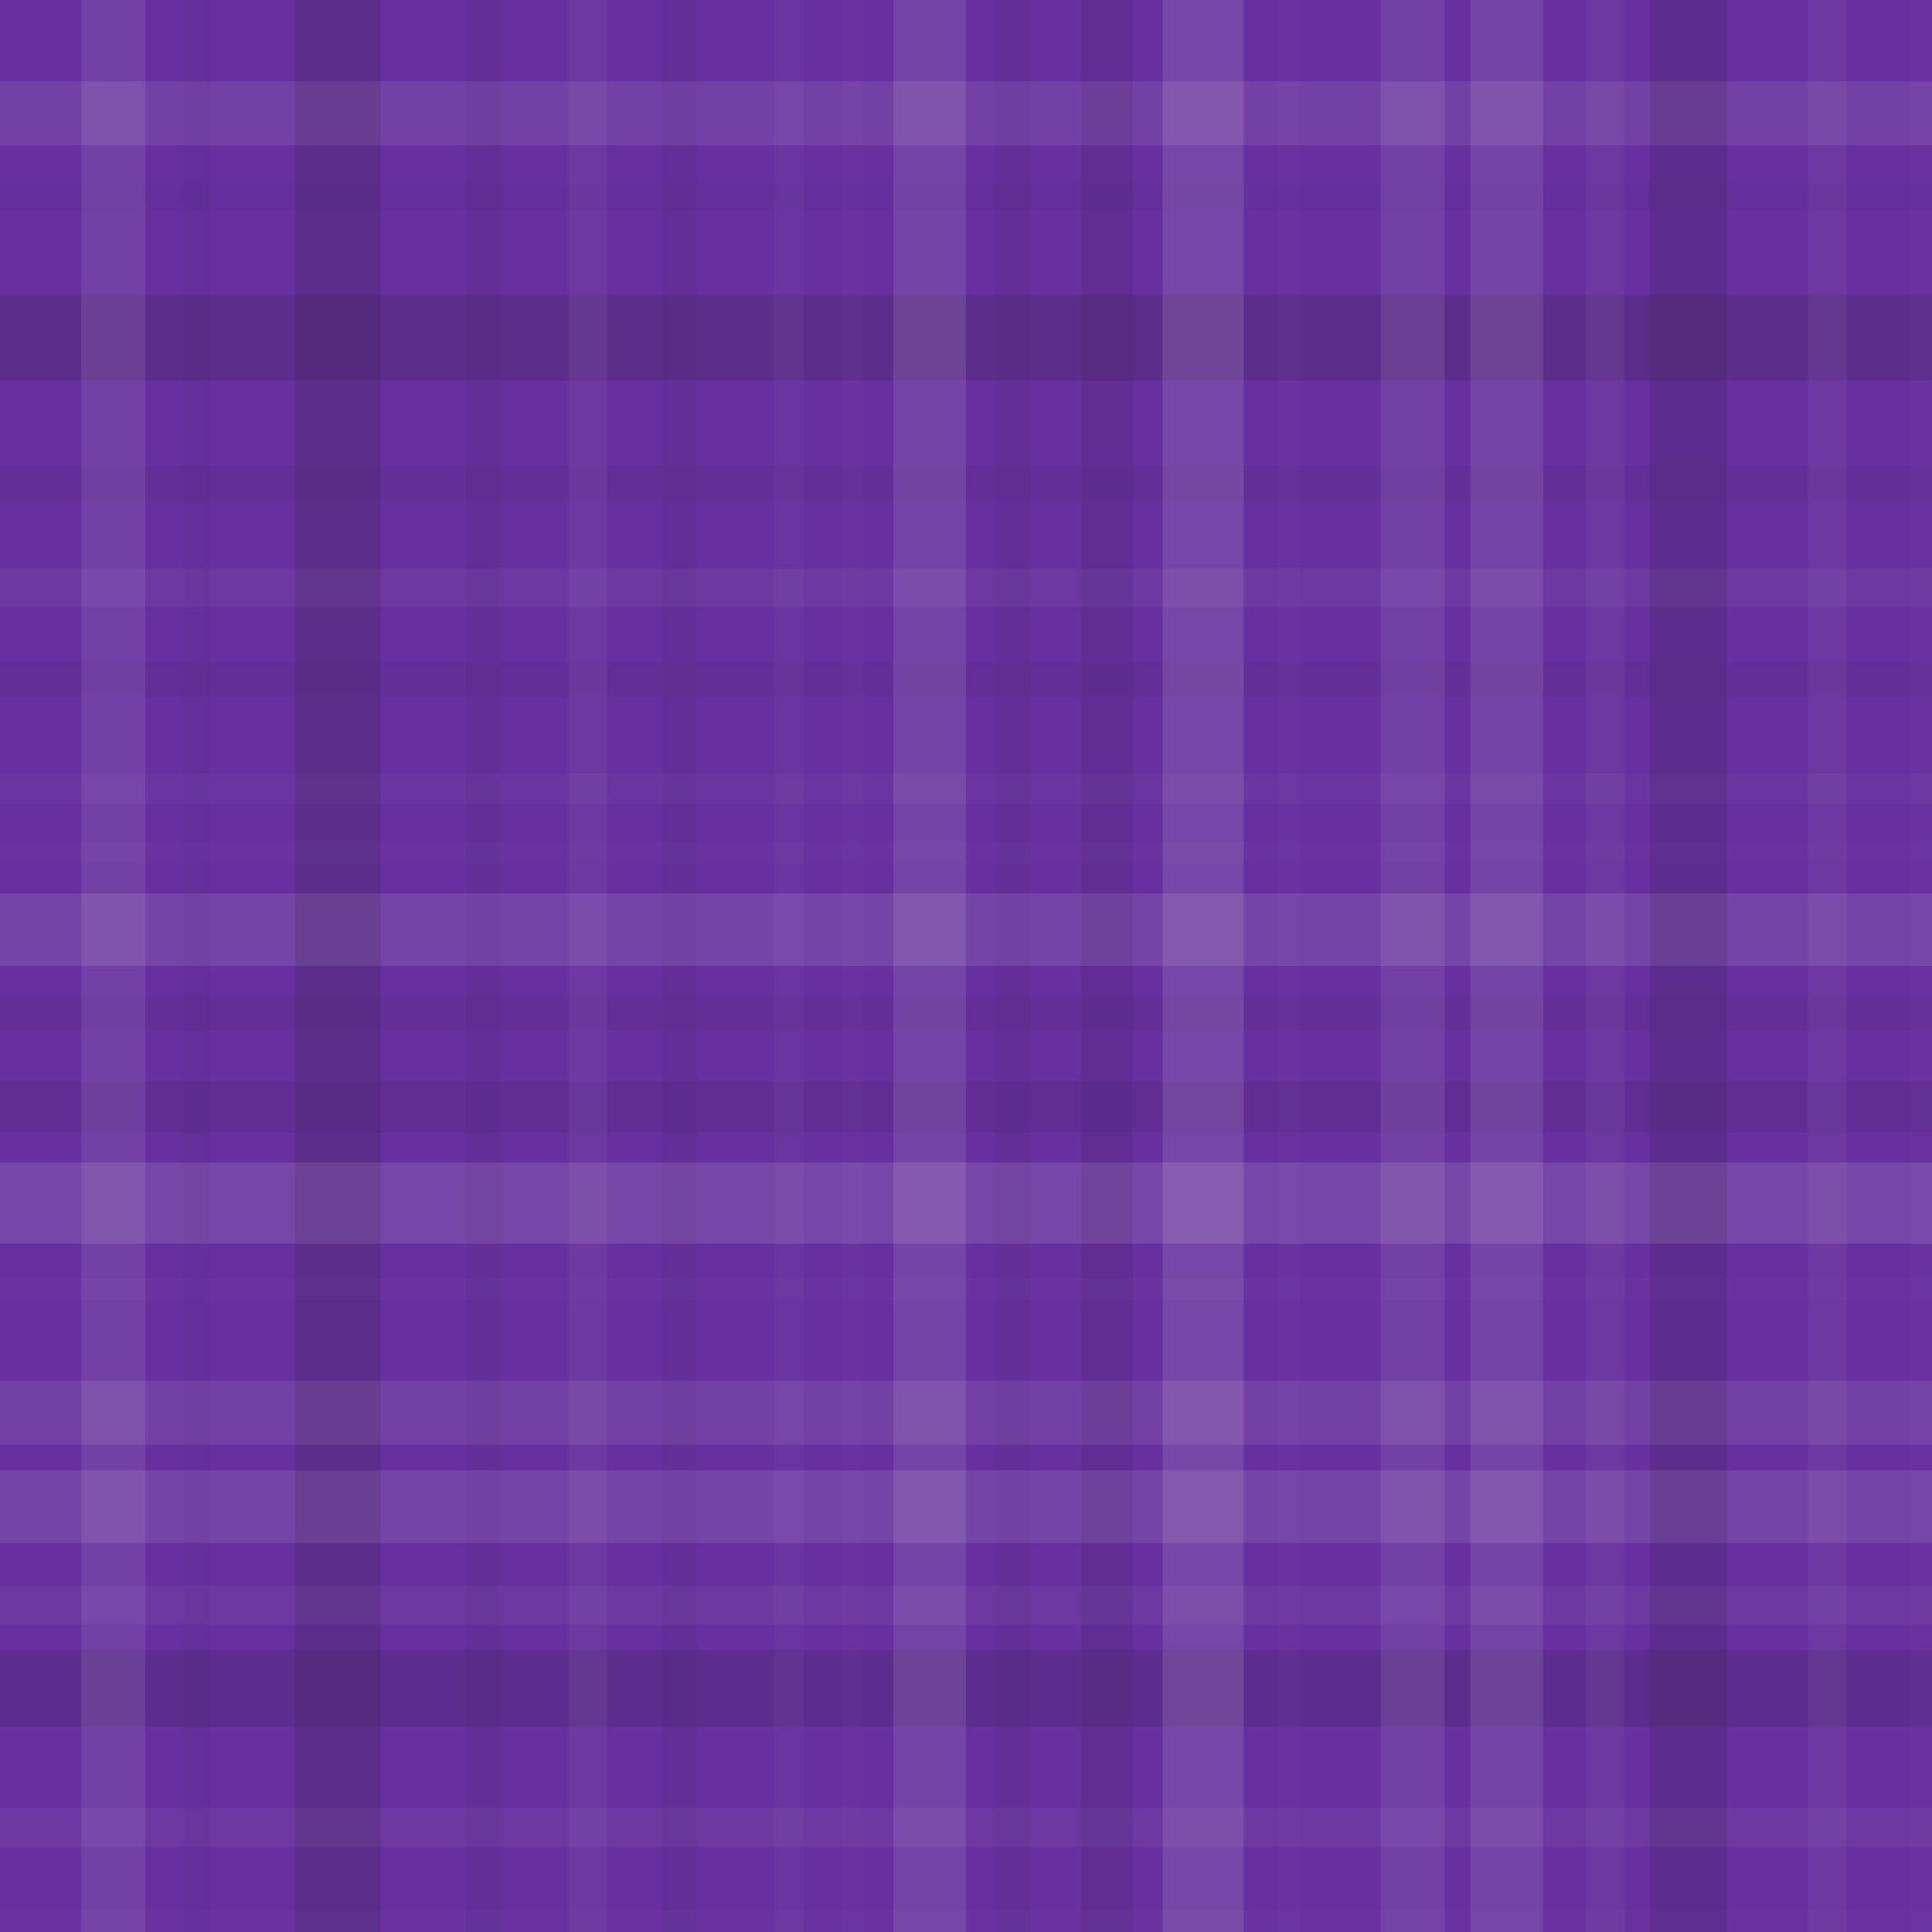 <svg xmlns="http://www.w3.org/2000/svg" width="452" height="452" viewbox="0 0 452 452" preserveAspectRatio="none"><rect x="0" y="0" width="100%" height="100%" fill="rgb(103, 47, 159)" /><rect x="0" y="19" width="100%" height="15" opacity="0.107" fill="#ddd" /><rect x="0" y="43" width="100%" height="6" opacity="0.029" fill="#222" /><rect x="0" y="69" width="100%" height="20" opacity="0.15" fill="#222" /><rect x="0" y="109" width="100%" height="8" opacity="0.046" fill="#222" /><rect x="0" y="133" width="100%" height="9" opacity="0.055" fill="#ddd" /><rect x="0" y="155" width="100%" height="8" opacity="0.046" fill="#222" /><rect x="0" y="181" width="100%" height="7" opacity="0.037" fill="#ddd" /><rect x="0" y="197" width="100%" height="5" opacity="0.02" fill="#ddd" /><rect x="0" y="209" width="100%" height="17" opacity="0.124" fill="#ddd" /><rect x="0" y="233" width="100%" height="8" opacity="0.046" fill="#222" /><rect x="0" y="253" width="100%" height="12" opacity="0.081" fill="#222" /><rect x="0" y="272" width="100%" height="19" opacity="0.141" fill="#ddd" /><rect x="0" y="299" width="100%" height="5" opacity="0.02" fill="#ddd" /><rect x="0" y="323" width="100%" height="15" opacity="0.107" fill="#ddd" /><rect x="0" y="344" width="100%" height="17" opacity="0.124" fill="#ddd" /><rect x="0" y="371" width="100%" height="9" opacity="0.055" fill="#ddd" /><rect x="0" y="386" width="100%" height="18" opacity="0.133" fill="#222" /><rect x="0" y="423" width="100%" height="9" opacity="0.055" fill="#ddd" /><rect x="0" y="447" width="100%" height="5" opacity="0.02" fill="#ddd" /><rect x="19" y="0" width="15" height="100%" opacity="0.107" fill="#ddd" /><rect x="43" y="0" width="6" height="100%" opacity="0.029" fill="#222" /><rect x="69" y="0" width="20" height="100%" opacity="0.15" fill="#222" /><rect x="109" y="0" width="8" height="100%" opacity="0.046" fill="#222" /><rect x="133" y="0" width="9" height="100%" opacity="0.055" fill="#ddd" /><rect x="155" y="0" width="8" height="100%" opacity="0.046" fill="#222" /><rect x="181" y="0" width="7" height="100%" opacity="0.037" fill="#ddd" /><rect x="197" y="0" width="5" height="100%" opacity="0.02" fill="#ddd" /><rect x="209" y="0" width="17" height="100%" opacity="0.124" fill="#ddd" /><rect x="233" y="0" width="8" height="100%" opacity="0.046" fill="#222" /><rect x="253" y="0" width="12" height="100%" opacity="0.081" fill="#222" /><rect x="272" y="0" width="19" height="100%" opacity="0.141" fill="#ddd" /><rect x="299" y="0" width="5" height="100%" opacity="0.02" fill="#ddd" /><rect x="323" y="0" width="15" height="100%" opacity="0.107" fill="#ddd" /><rect x="344" y="0" width="17" height="100%" opacity="0.124" fill="#ddd" /><rect x="371" y="0" width="9" height="100%" opacity="0.055" fill="#ddd" /><rect x="386" y="0" width="18" height="100%" opacity="0.133" fill="#222" /><rect x="423" y="0" width="9" height="100%" opacity="0.055" fill="#ddd" /><rect x="447" y="0" width="5" height="100%" opacity="0.02" fill="#ddd" /></svg>